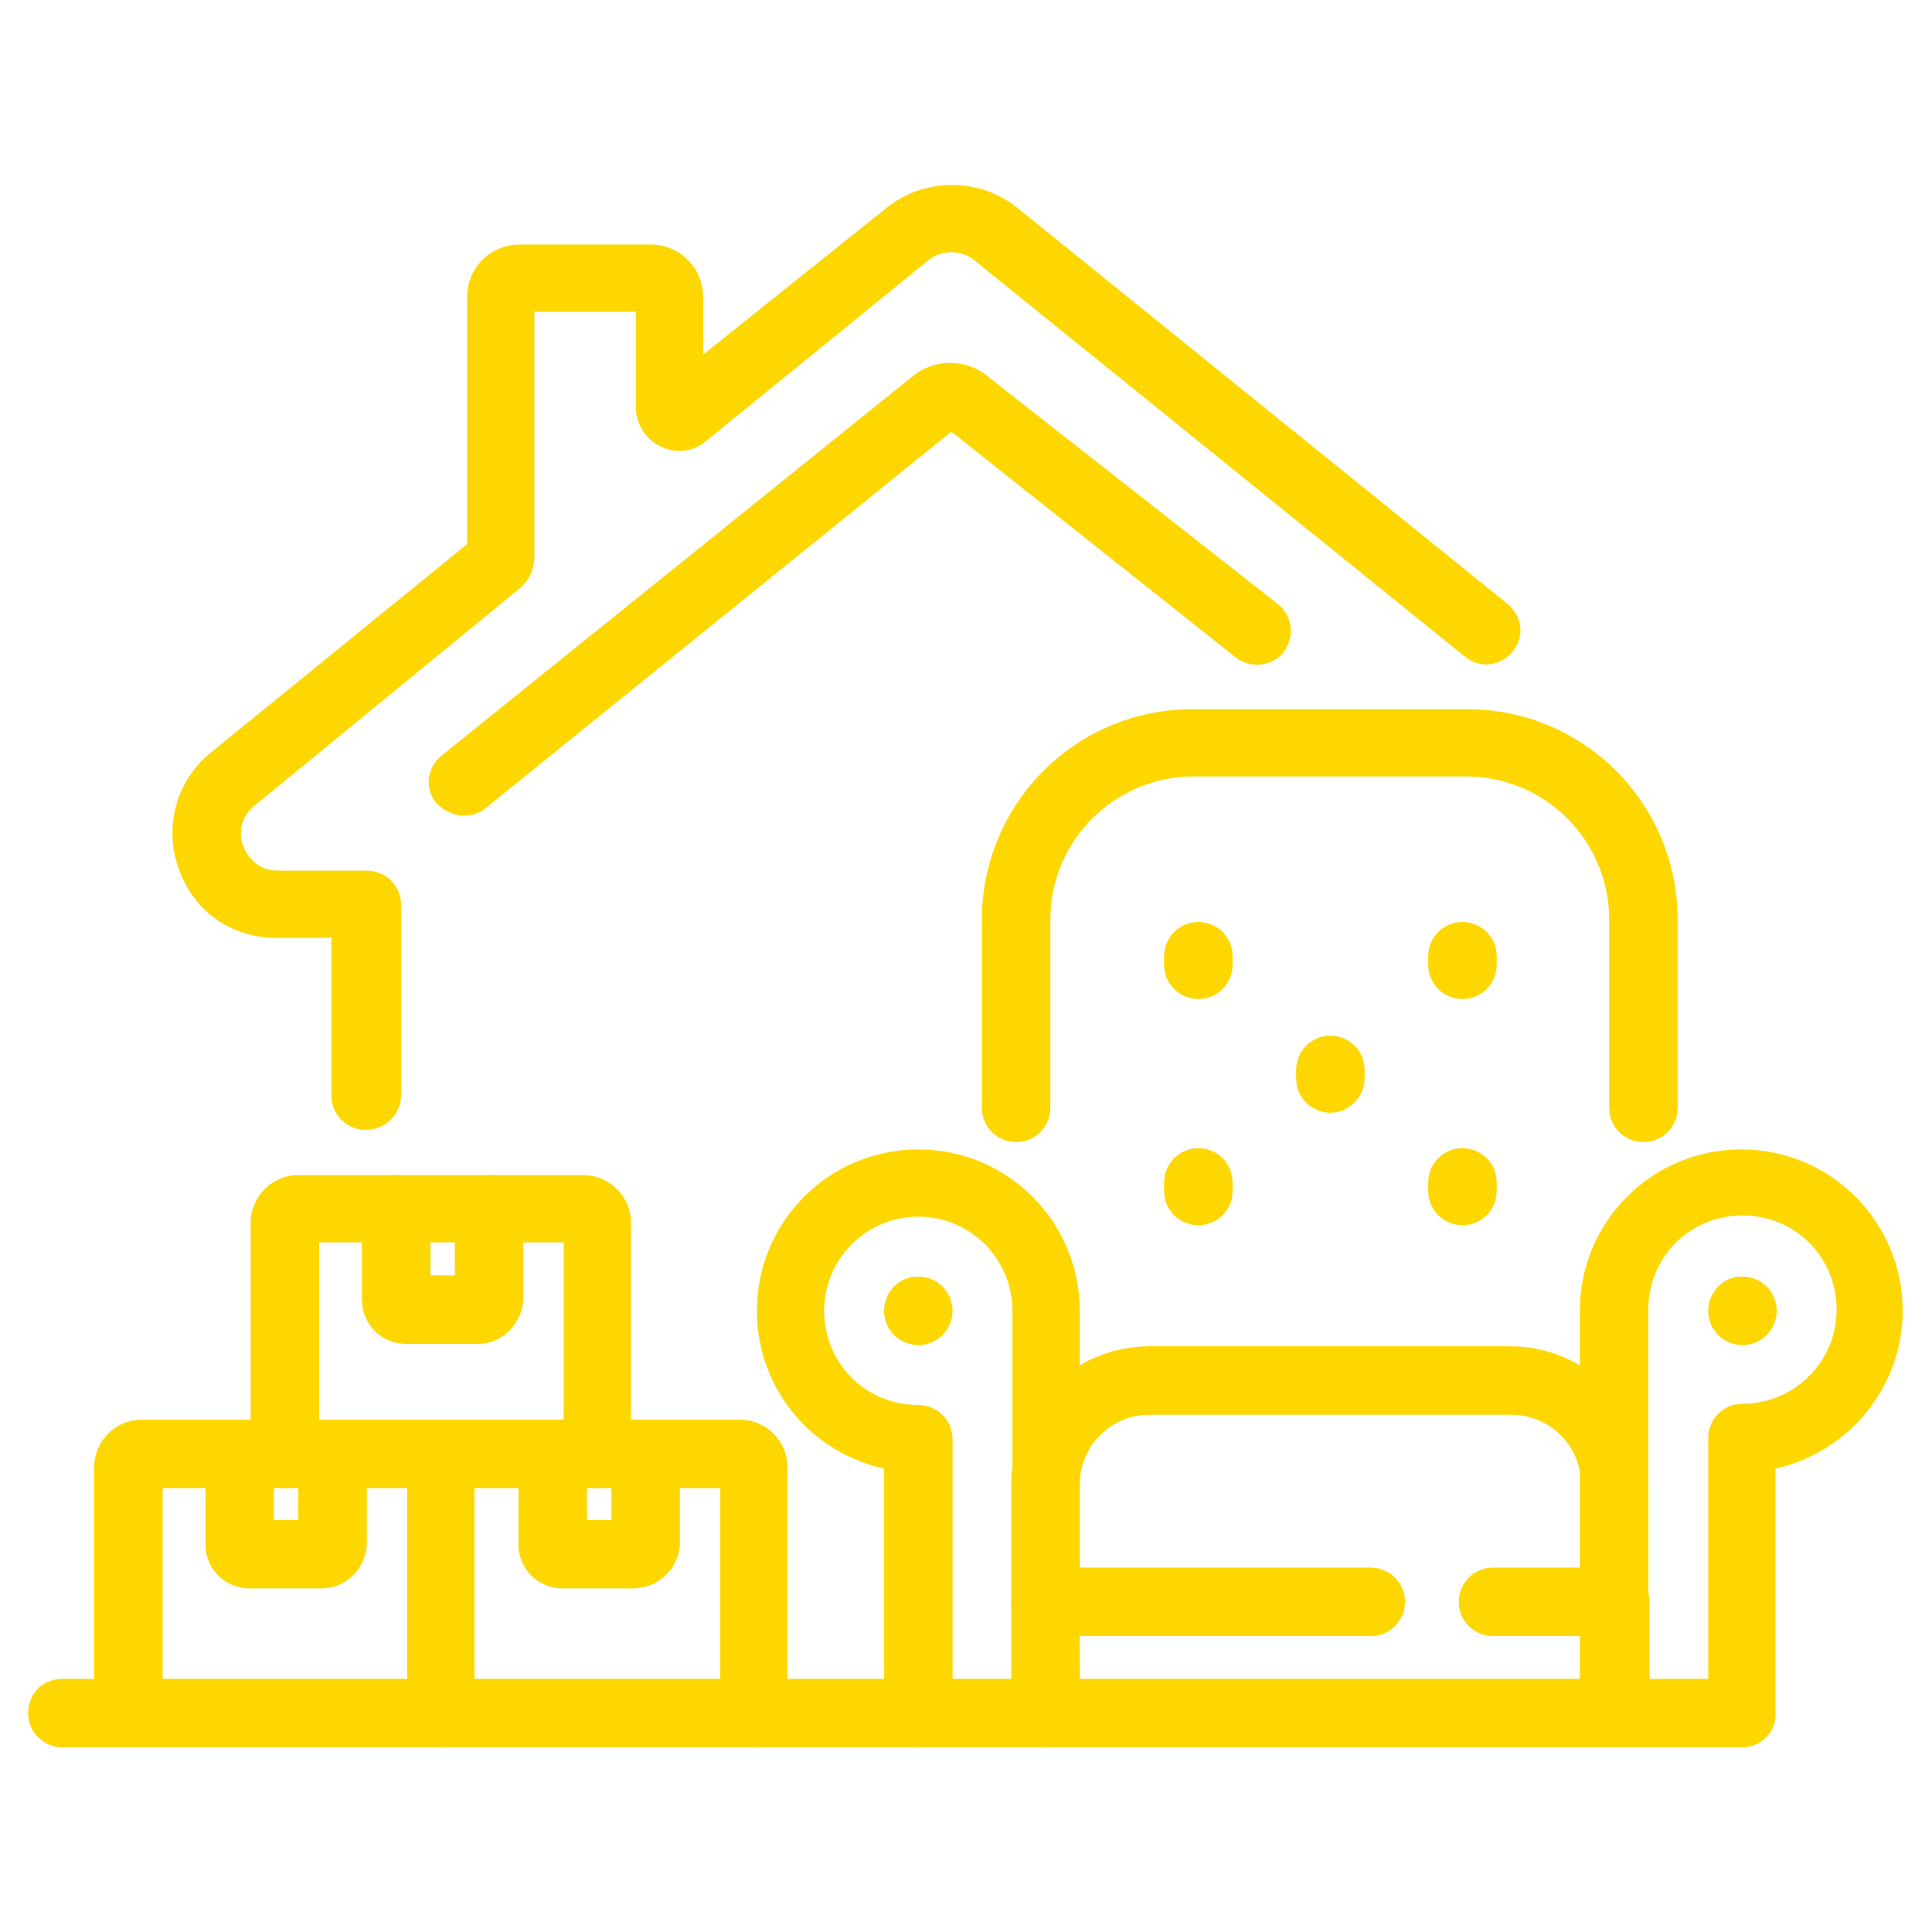<?xml version="1.0" encoding="utf-8"?>
<!-- Generator: Adobe Illustrator 24.1.0, SVG Export Plug-In . SVG Version: 6.00 Build 0)  -->
<svg version="1.1" id="Layer_1" xmlns="http://www.w3.org/2000/svg" xmlns:xlink="http://www.w3.org/1999/xlink" x="0px" y="0px"
	 width="158px" height="158px" viewBox="0 0 158 158" style="enable-background:new 0 0 158 158;" xml:space="preserve">
<style type="text/css">
	.st0{fill:#FED700;}
</style>
<g>
	<g>
		<path class="st0" d="M142.5,142.9H132c-1.5,0-2.8-1.2-2.8-2.8v-32.9c0-7.3,5.9-13.2,13.2-13.2s13.2,5.9,13.2,13.2
			c0,6.3-4.5,11.6-10.4,12.9v20C145.3,141.6,144,142.9,142.5,142.9z M134.8,137.3h4.9v-19.7c0-1.5,1.2-2.8,2.8-2.8
			c4.2,0,7.7-3.4,7.7-7.7s-3.4-7.7-7.7-7.7s-7.7,3.4-7.7,7.7V137.3z"/>
	</g>
	<g>
		<path class="st0" d="M132,142.9H85.5c-1.5,0-2.8-1.2-2.8-2.8V131c0-1.5,1.2-2.8,2.8-2.8s2.8,1.2,2.8,2.8v6.3h41V131
			c0-1.5,1.2-2.8,2.8-2.8s2.8,1.2,2.8,2.8v9.1C134.8,141.6,133.6,142.9,132,142.9z"/>
	</g>
	<g>
		<path class="st0" d="M132,133.8h-9.9c-1.5,0-2.8-1.2-2.8-2.8c0-1.5,1.2-2.8,2.8-2.8h7.2v-6.8c0-3.2-2.6-5.7-5.7-5.7H94
			c-3.2,0-5.7,2.6-5.7,5.7v6.8h23.8c1.5,0,2.8,1.2,2.8,2.8c0,1.5-1.2,2.8-2.8,2.8H85.5c-1.5,0-2.8-1.2-2.8-2.8v-9.6
			c0-6.2,5.1-11.3,11.3-11.3h29.5c6.2,0,11.3,5.1,11.3,11.3v9.6C134.8,132.5,133.6,133.8,132,133.8z"/>
	</g>
	<g>
		<path class="st0" d="M134.4,93.4c-1.5,0-2.8-1.2-2.8-2.8V75.2c0-6.4-5.2-11.7-11.7-11.7H97.6c-6.4,0-11.7,5.2-11.7,11.7v15.4
			c0,1.5-1.2,2.8-2.8,2.8c-1.5,0-2.8-1.2-2.8-2.8V75.2c0-9.5,7.7-17.2,17.2-17.2H120c9.5,0,17.2,7.7,17.2,17.2v15.4
			C137.2,92.1,136,93.4,134.4,93.4z"/>
	</g>
	<g>
		<path class="st0" d="M85.5,142.9H75.1c-1.5,0-2.8-1.2-2.8-2.8v-20c-6-1.3-10.4-6.6-10.4-12.9c0-7.3,5.9-13.2,13.2-13.2
			c7.3,0,13.2,5.9,13.2,13.2v32.9C88.3,141.6,87.1,142.9,85.5,142.9z M77.9,137.3h4.9v-30.1c0-4.2-3.4-7.7-7.7-7.7
			c-4.2,0-7.7,3.4-7.7,7.7s3.4,7.7,7.7,7.7c1.5,0,2.8,1.2,2.8,2.8V137.3z"/>
	</g>
	<g>
		<path class="st0" d="M142.5,110c-1.5,0-2.8-1.2-2.8-2.8c0-1.5,1.2-2.8,2.7-2.8h0.1c1.5,0,2.8,1.2,2.8,2.8
			C145.3,108.7,144.1,110,142.5,110z"/>
	</g>
	<g>
		<path class="st0" d="M75.1,110c-1.5,0-2.8-1.2-2.8-2.8c0-1.5,1.2-2.8,2.7-2.8h0.1c1.5,0,2.8,1.2,2.8,2.8
			C77.9,108.7,76.7,110,75.1,110z"/>
	</g>
	<g>
		<path class="st0" d="M98,81.7c-1.5,0-2.8-1.2-2.8-2.8v-0.7c0-1.5,1.2-2.8,2.8-2.8c1.5,0,2.8,1.2,2.8,2.8v0.7
			C100.8,80.5,99.5,81.7,98,81.7z"/>
	</g>
	<g>
		<path class="st0" d="M98,100.2c-1.5,0-2.8-1.2-2.8-2.8v-0.7c0-1.5,1.2-2.8,2.8-2.8c1.5,0,2.8,1.2,2.8,2.8v0.7
			C100.8,99,99.5,100.2,98,100.2z"/>
	</g>
	<g>
		<path class="st0" d="M108.8,91c-1.5,0-2.8-1.2-2.8-2.8v-0.7c0-1.5,1.2-2.8,2.8-2.8c1.5,0,2.8,1.2,2.8,2.8v0.7
			C111.6,89.7,110.3,91,108.8,91z"/>
	</g>
	<g>
		<path class="st0" d="M119.6,81.7c-1.5,0-2.8-1.2-2.8-2.8v-0.7c0-1.5,1.2-2.8,2.8-2.8c1.5,0,2.8,1.2,2.8,2.8v0.7
			C122.4,80.5,121.1,81.7,119.6,81.7z"/>
	</g>
	<g>
		<path class="st0" d="M119.6,100.2c-1.5,0-2.8-1.2-2.8-2.8v-0.7c0-1.5,1.2-2.8,2.8-2.8c1.5,0,2.8,1.2,2.8,2.8v0.7
			C122.4,99,121.1,100.2,119.6,100.2z"/>
	</g>
	<g>
		<path class="st0" d="M36.1,142.9c-1.5,0-2.8-1.2-2.8-2.8v-18.4h-20v18.4c0,1.5-1.2,2.8-2.8,2.8s-2.8-1.2-2.8-2.8v-20.1
			c0-2.1,1.7-3.9,3.9-3.9h24.4c1.5,0,2.8,1.2,2.8,2.8v21.2C38.9,141.6,37.7,142.9,36.1,142.9z"/>
	</g>
	<g>
		<path class="st0" d="M26.3,129.9h-5.9c-2,0-3.6-1.6-3.6-3.6v-7.4c0-1.5,1.2-2.8,2.8-2.8c1.5,0,2.8,1.2,2.8,2.8v5.4h2v-5.4
			c0-1.5,1.2-2.8,2.8-2.8s2.8,1.2,2.8,2.8v7.4C29.9,128.3,28.3,129.9,26.3,129.9z"/>
	</g>
	<g>
		<path class="st0" d="M61.7,142.9c-1.5,0-2.8-1.2-2.8-2.8v-18.4H36.1c-1.5,0-2.8-1.2-2.8-2.8s1.2-2.8,2.8-2.8h24.4
			c2.1,0,3.9,1.7,3.9,3.9v20.1C64.4,141.6,63.2,142.9,61.7,142.9z M60.5,121.7L60.5,121.7L60.5,121.7z"/>
	</g>
	<g>
		<path class="st0" d="M51.8,129.9H46c-2,0-3.6-1.6-3.6-3.6v-7.4c0-1.5,1.2-2.8,2.8-2.8c1.5,0,2.8,1.2,2.8,2.8v5.4h2v-5.4
			c0-1.5,1.2-2.8,2.8-2.8c1.5,0,2.8,1.2,2.8,2.8v7.4C55.5,128.3,53.8,129.9,51.8,129.9z"/>
	</g>
	<g>
		<path class="st0" d="M48.9,121.7c-1.5,0-2.8-1.2-2.8-2.8v-17.3h-20v17.3c0,1.5-1.2,2.8-2.8,2.8s-2.8-1.2-2.8-2.8V100
			c0-2.1,1.7-3.9,3.9-3.9h23.3c2.1,0,3.9,1.7,3.9,3.9v18.9C51.7,120.5,50.4,121.7,48.9,121.7z"/>
	</g>
	<g>
		<path class="st0" d="M39.1,109.9h-5.9c-2,0-3.6-1.6-3.6-3.6v-7.4c0-1.5,1.2-2.8,2.8-2.8c1.5,0,2.8,1.2,2.8,2.8v5.4h2v-5.4
			c0-1.5,1.2-2.8,2.8-2.8s2.8,1.2,2.8,2.8v7.4C42.7,108.2,41.1,109.9,39.1,109.9z"/>
	</g>
	<g>
		<path class="st0" d="M75.1,142.9h-70c-1.5,0-2.8-1.2-2.8-2.8s1.2-2.8,2.8-2.8h70c1.5,0,2.8,1.2,2.8,2.8S76.6,142.9,75.1,142.9z"/>
	</g>
	<g>
		<path class="st0" d="M37.9,66.7c-0.8,0-1.6-0.4-2.2-1c-1-1.2-0.8-2.9,0.4-3.9l38.5-31c1.8-1.5,4.4-1.5,6.2,0l23.7,18.6
			c1.2,0.9,1.4,2.7,0.5,3.9c-0.9,1.2-2.7,1.4-3.9,0.5L77.8,35.3L39.7,66.1C39.2,66.5,38.6,66.7,37.9,66.7z M77.5,35.1
			C77.5,35.1,77.5,35.1,77.5,35.1L77.5,35.1z"/>
	</g>
	<g>
		<path class="st0" d="M29.9,92.4c-1.5,0-2.8-1.2-2.8-2.8V76.7h-4.5c-3.7,0-6.8-2.2-8-5.7c-1.2-3.4-0.2-7.2,2.7-9.5l20.9-17V24.3
			c0-2.4,1.9-4.3,4.3-4.3h10.7c2.4,0,4.3,1.9,4.3,4.3v4.7L72.5,17c3.1-2.5,7.6-2.5,10.7,0l40.1,32.4c1.2,1,1.4,2.7,0.4,3.9
			c-1,1.2-2.7,1.4-3.9,0.4L79.7,21.3c-1.1-0.9-2.7-0.9-3.8,0L57.7,36.1c-1.1,0.9-2.5,1-3.7,0.4c-1.2-0.6-2-1.8-2-3.2v-7.8h-8.3v20
			c0,1.1-0.5,2.1-1.3,2.7L20.8,65.9c-1.5,1.2-1.1,2.9-0.9,3.3c0.2,0.5,0.9,2,2.8,2h7.3c1.5,0,2.8,1.2,2.8,2.8v15.7
			C32.7,91.2,31.5,92.4,29.9,92.4z M54.2,31.7C54.2,31.7,54.2,31.7,54.2,31.7L54.2,31.7z"/>
	</g>
</g>
</svg>
